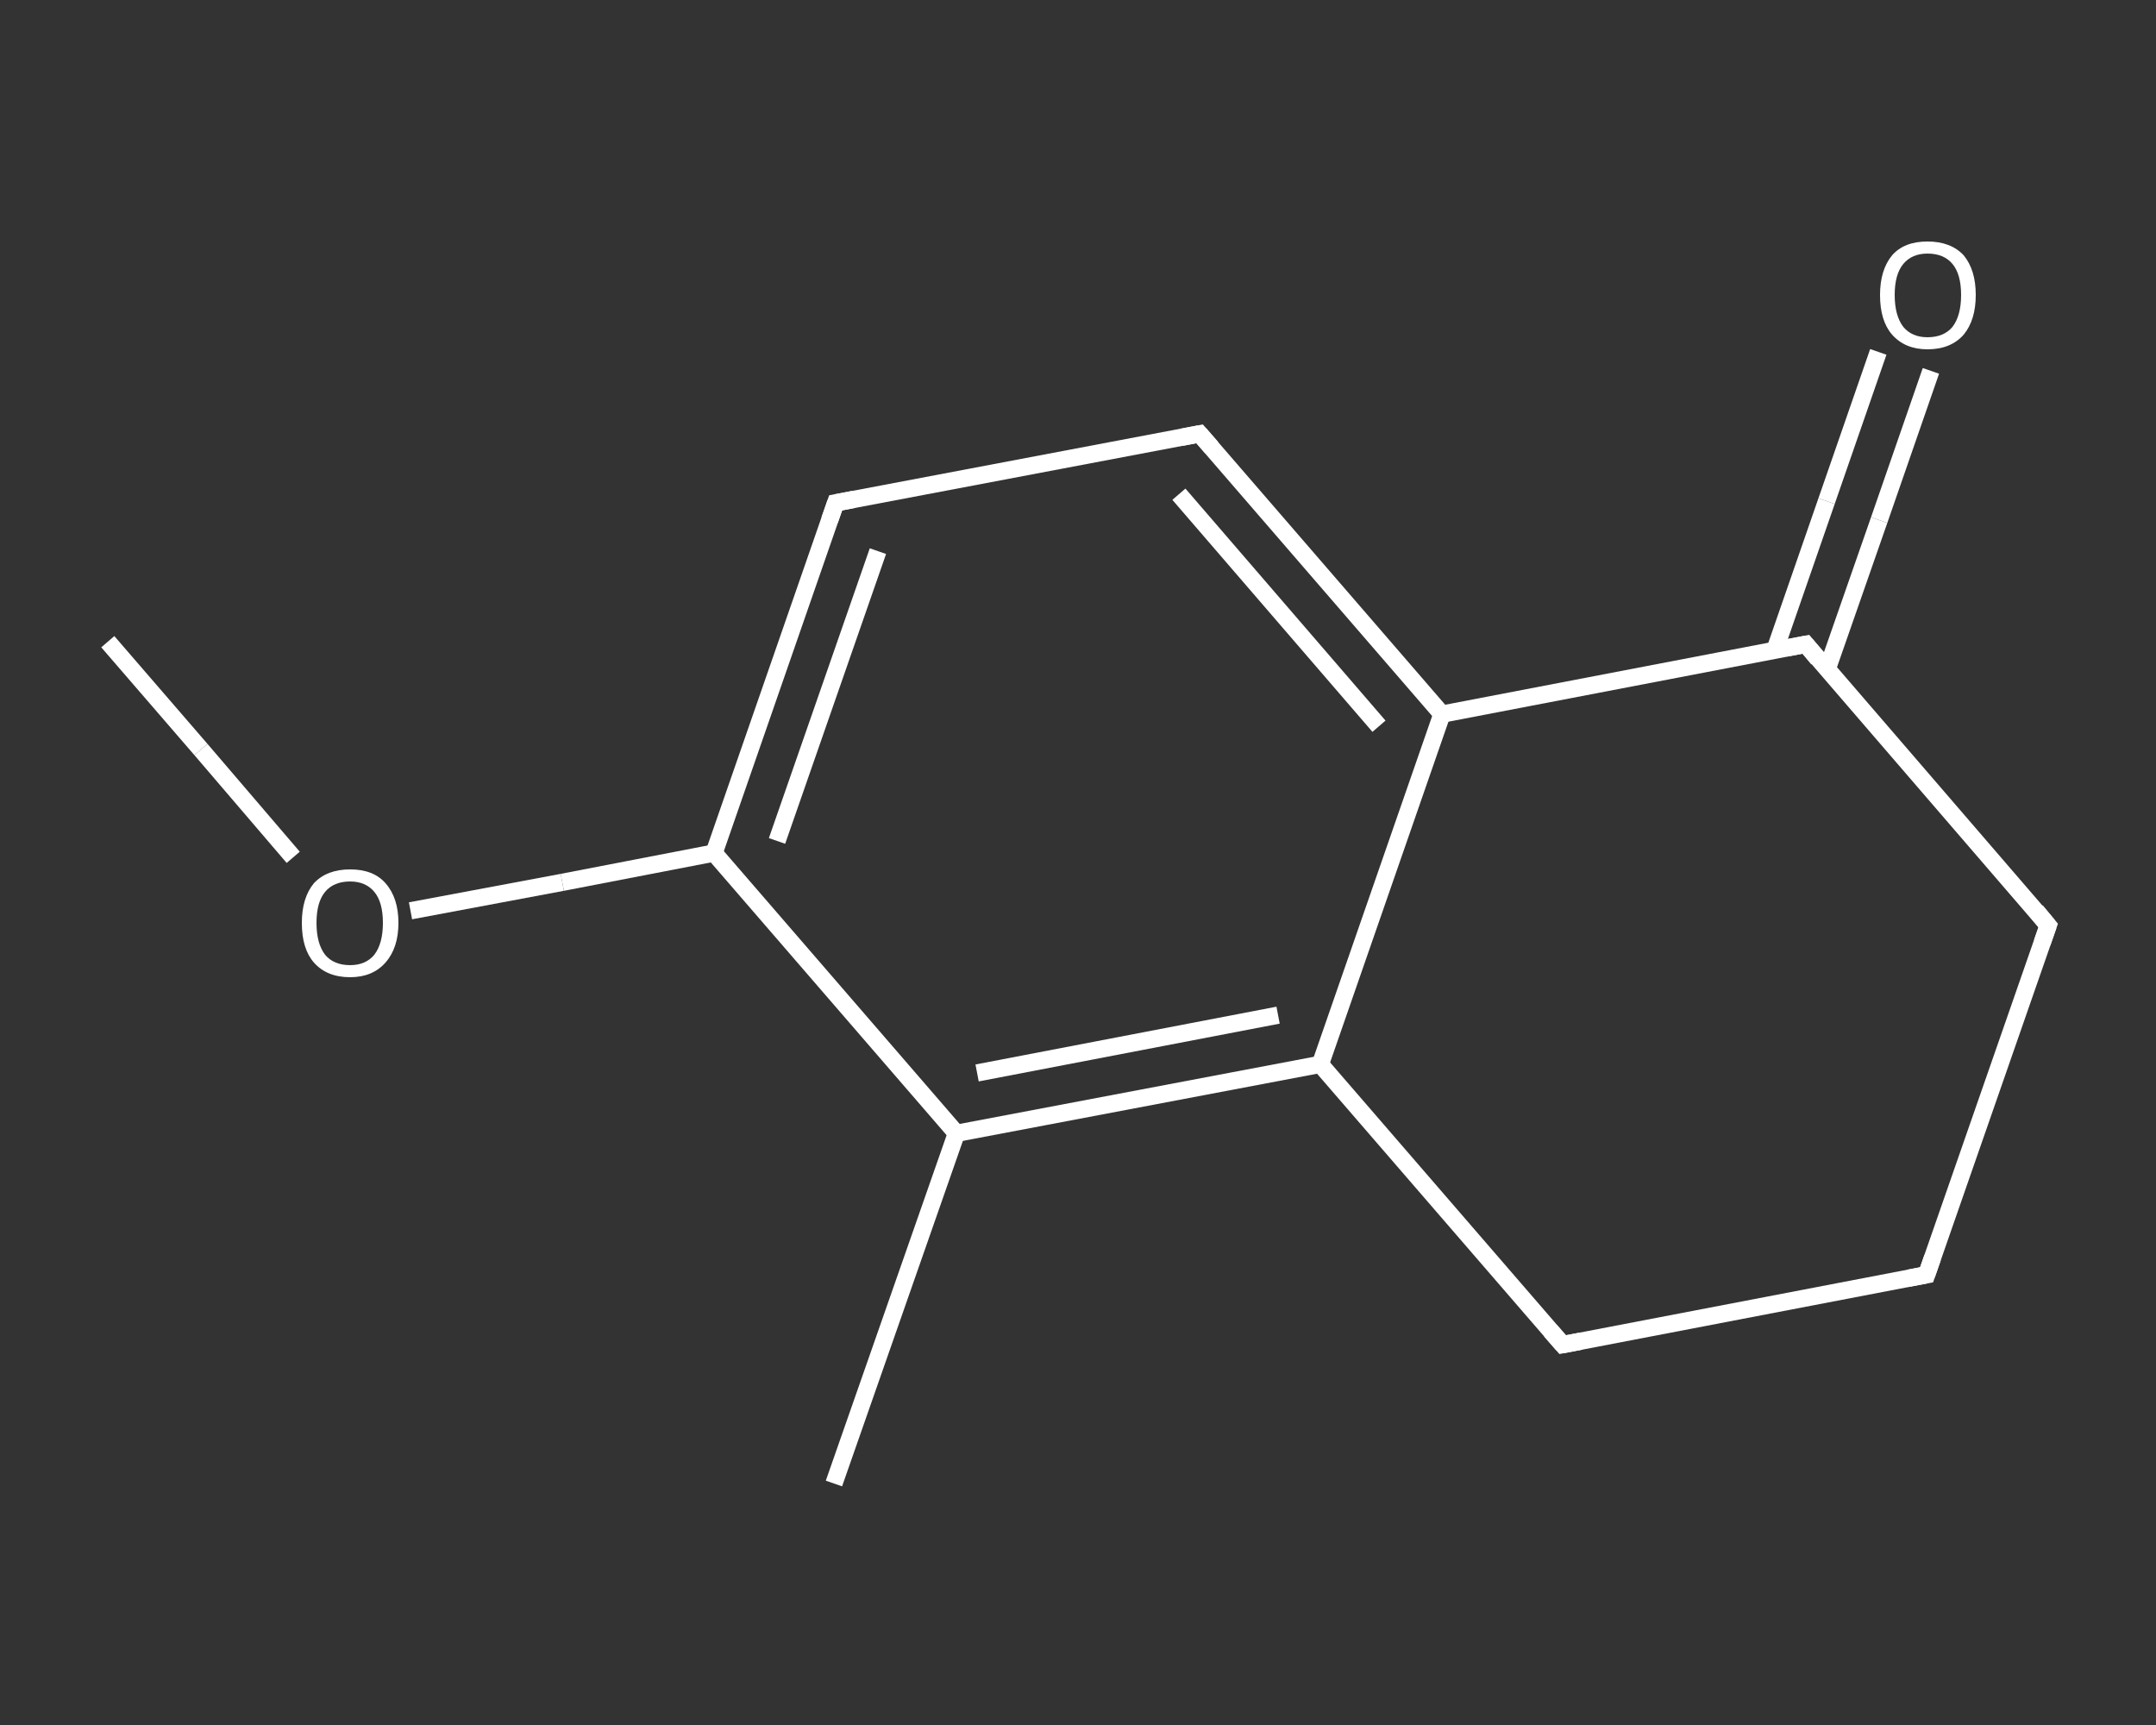 <?xml version='1.0' encoding='iso-8859-1'?>
<svg version='1.1' baseProfile='full'
              xmlns='http://www.w3.org/2000/svg'
                      xmlns:rdkit='http://www.rdkit.org/xml'
                      xmlns:xlink='http://www.w3.org/1999/xlink'
                  xml:space='preserve'
width='250px' height='200px' viewBox='0 0 250 200'>
<rect x="0" y="0" width="250" height="200" fill="#333333" stroke="none"/>
<!-- END OF HEADER -->
<rect style='opacity:1.0;fill:transparent;stroke:none' width='250.0' height='200.0' x='0.0' y='0.0'> </rect>
<path class='bond-0 atom-0 atom-1' d='M 12.5,74.4 L 23.3,86.9' style='fill:none;fill-rule:evenodd;stroke:#FFFFFF;stroke-width:2.0px;stroke-linecap:butt;stroke-linejoin:miter;stroke-opacity:1' />
<path class='bond-0 atom-0 atom-1' d='M 23.3,86.9 L 34.0,99.4' style='fill:none;fill-rule:evenodd;stroke:#FFFFFF;stroke-width:2.0px;stroke-linecap:butt;stroke-linejoin:miter;stroke-opacity:1' />
<path class='bond-1 atom-1 atom-2' d='M 47.6,105.6 L 65.2,102.3' style='fill:none;fill-rule:evenodd;stroke:#FFFFFF;stroke-width:2.0px;stroke-linecap:butt;stroke-linejoin:miter;stroke-opacity:1' />
<path class='bond-1 atom-1 atom-2' d='M 65.2,102.3 L 82.8,98.9' style='fill:none;fill-rule:evenodd;stroke:#FFFFFF;stroke-width:2.0px;stroke-linecap:butt;stroke-linejoin:miter;stroke-opacity:1' />
<path class='bond-2 atom-2 atom-3' d='M 82.8,98.9 L 96.9,58.3' style='fill:none;fill-rule:evenodd;stroke:#FFFFFF;stroke-width:2.0px;stroke-linecap:butt;stroke-linejoin:miter;stroke-opacity:1' />
<path class='bond-2 atom-2 atom-3' d='M 90.1,97.5 L 101.8,63.9' style='fill:none;fill-rule:evenodd;stroke:#FFFFFF;stroke-width:2.0px;stroke-linecap:butt;stroke-linejoin:miter;stroke-opacity:1' />
<path class='bond-3 atom-3 atom-4' d='M 96.9,58.3 L 139.1,50.3' style='fill:none;fill-rule:evenodd;stroke:#FFFFFF;stroke-width:2.0px;stroke-linecap:butt;stroke-linejoin:miter;stroke-opacity:1' />
<path class='bond-4 atom-4 atom-5' d='M 139.1,50.3 L 167.2,82.8' style='fill:none;fill-rule:evenodd;stroke:#FFFFFF;stroke-width:2.0px;stroke-linecap:butt;stroke-linejoin:miter;stroke-opacity:1' />
<path class='bond-4 atom-4 atom-5' d='M 136.7,57.3 L 159.9,84.2' style='fill:none;fill-rule:evenodd;stroke:#FFFFFF;stroke-width:2.0px;stroke-linecap:butt;stroke-linejoin:miter;stroke-opacity:1' />
<path class='bond-5 atom-5 atom-6' d='M 167.2,82.8 L 153.1,123.4' style='fill:none;fill-rule:evenodd;stroke:#FFFFFF;stroke-width:2.0px;stroke-linecap:butt;stroke-linejoin:miter;stroke-opacity:1' />
<path class='bond-6 atom-6 atom-7' d='M 153.1,123.4 L 110.9,131.4' style='fill:none;fill-rule:evenodd;stroke:#FFFFFF;stroke-width:2.0px;stroke-linecap:butt;stroke-linejoin:miter;stroke-opacity:1' />
<path class='bond-6 atom-6 atom-7' d='M 148.2,117.7 L 113.3,124.4' style='fill:none;fill-rule:evenodd;stroke:#FFFFFF;stroke-width:2.0px;stroke-linecap:butt;stroke-linejoin:miter;stroke-opacity:1' />
<path class='bond-7 atom-7 atom-8' d='M 110.9,131.4 L 96.7,172.0' style='fill:none;fill-rule:evenodd;stroke:#FFFFFF;stroke-width:2.0px;stroke-linecap:butt;stroke-linejoin:miter;stroke-opacity:1' />
<path class='bond-8 atom-6 atom-9' d='M 153.1,123.4 L 181.2,155.9' style='fill:none;fill-rule:evenodd;stroke:#FFFFFF;stroke-width:2.0px;stroke-linecap:butt;stroke-linejoin:miter;stroke-opacity:1' />
<path class='bond-9 atom-9 atom-10' d='M 181.2,155.9 L 223.4,147.8' style='fill:none;fill-rule:evenodd;stroke:#FFFFFF;stroke-width:2.0px;stroke-linecap:butt;stroke-linejoin:miter;stroke-opacity:1' />
<path class='bond-10 atom-10 atom-11' d='M 223.4,147.8 L 237.5,107.3' style='fill:none;fill-rule:evenodd;stroke:#FFFFFF;stroke-width:2.0px;stroke-linecap:butt;stroke-linejoin:miter;stroke-opacity:1' />
<path class='bond-11 atom-11 atom-12' d='M 237.5,107.3 L 209.4,74.7' style='fill:none;fill-rule:evenodd;stroke:#FFFFFF;stroke-width:2.0px;stroke-linecap:butt;stroke-linejoin:miter;stroke-opacity:1' />
<path class='bond-12 atom-12 atom-13' d='M 211.9,77.5 L 217.9,60.3' style='fill:none;fill-rule:evenodd;stroke:#FFFFFF;stroke-width:2.0px;stroke-linecap:butt;stroke-linejoin:miter;stroke-opacity:1' />
<path class='bond-12 atom-12 atom-13' d='M 217.9,60.3 L 223.9,43.0' style='fill:none;fill-rule:evenodd;stroke:#FFFFFF;stroke-width:2.0px;stroke-linecap:butt;stroke-linejoin:miter;stroke-opacity:1' />
<path class='bond-12 atom-12 atom-13' d='M 205.8,75.4 L 211.8,58.1' style='fill:none;fill-rule:evenodd;stroke:#FFFFFF;stroke-width:2.0px;stroke-linecap:butt;stroke-linejoin:miter;stroke-opacity:1' />
<path class='bond-12 atom-12 atom-13' d='M 211.8,58.1 L 217.8,40.8' style='fill:none;fill-rule:evenodd;stroke:#FFFFFF;stroke-width:2.0px;stroke-linecap:butt;stroke-linejoin:miter;stroke-opacity:1' />
<path class='bond-13 atom-7 atom-2' d='M 110.9,131.4 L 82.8,98.9' style='fill:none;fill-rule:evenodd;stroke:#FFFFFF;stroke-width:2.0px;stroke-linecap:butt;stroke-linejoin:miter;stroke-opacity:1' />
<path class='bond-14 atom-12 atom-5' d='M 209.4,74.7 L 167.2,82.8' style='fill:none;fill-rule:evenodd;stroke:#FFFFFF;stroke-width:2.0px;stroke-linecap:butt;stroke-linejoin:miter;stroke-opacity:1' />
<path d='M 96.2,60.3 L 96.9,58.3 L 99.0,57.9' style='fill:none;stroke:#FFFFFF;stroke-width:2.0px;stroke-linecap:butt;stroke-linejoin:miter;stroke-opacity:1;' />
<path d='M 137.0,50.7 L 139.1,50.3 L 140.5,51.9' style='fill:none;stroke:#FFFFFF;stroke-width:2.0px;stroke-linecap:butt;stroke-linejoin:miter;stroke-opacity:1;' />
<path d='M 179.8,154.3 L 181.2,155.9 L 183.3,155.5' style='fill:none;stroke:#FFFFFF;stroke-width:2.0px;stroke-linecap:butt;stroke-linejoin:miter;stroke-opacity:1;' />
<path d='M 221.3,148.2 L 223.4,147.8 L 224.1,145.8' style='fill:none;stroke:#FFFFFF;stroke-width:2.0px;stroke-linecap:butt;stroke-linejoin:miter;stroke-opacity:1;' />
<path d='M 236.8,109.3 L 237.5,107.3 L 236.1,105.6' style='fill:none;stroke:#FFFFFF;stroke-width:2.0px;stroke-linecap:butt;stroke-linejoin:miter;stroke-opacity:1;' />
<path d='M 210.8,76.4 L 209.4,74.7 L 207.3,75.1' style='fill:none;stroke:#FFFFFF;stroke-width:2.0px;stroke-linecap:butt;stroke-linejoin:miter;stroke-opacity:1;' />
<path class='atom-1' d='M 35.0 107.0
Q 35.0 104.1, 36.4 102.4
Q 37.9 100.8, 40.6 100.8
Q 43.3 100.8, 44.7 102.4
Q 46.2 104.1, 46.2 107.0
Q 46.2 109.9, 44.7 111.6
Q 43.2 113.3, 40.6 113.3
Q 37.9 113.3, 36.4 111.6
Q 35.0 110.0, 35.0 107.0
M 40.6 111.9
Q 42.4 111.9, 43.4 110.7
Q 44.4 109.4, 44.4 107.0
Q 44.4 104.6, 43.4 103.4
Q 42.4 102.2, 40.6 102.2
Q 38.7 102.2, 37.7 103.4
Q 36.7 104.6, 36.7 107.0
Q 36.7 109.4, 37.7 110.7
Q 38.7 111.9, 40.6 111.9
' fill='#FFFFFF'/>
<path class='atom-13' d='M 218.0 34.2
Q 218.0 31.3, 219.4 29.6
Q 220.8 28.0, 223.5 28.0
Q 226.2 28.0, 227.7 29.6
Q 229.1 31.3, 229.1 34.2
Q 229.1 37.1, 227.7 38.8
Q 226.2 40.5, 223.5 40.5
Q 220.9 40.5, 219.4 38.8
Q 218.0 37.2, 218.0 34.2
M 223.5 39.1
Q 225.4 39.1, 226.4 37.9
Q 227.4 36.6, 227.4 34.2
Q 227.4 31.8, 226.4 30.6
Q 225.4 29.4, 223.5 29.4
Q 221.7 29.4, 220.7 30.6
Q 219.7 31.8, 219.7 34.2
Q 219.7 36.6, 220.7 37.9
Q 221.7 39.1, 223.5 39.1
' fill='#FFFFFF'/>
</svg>
